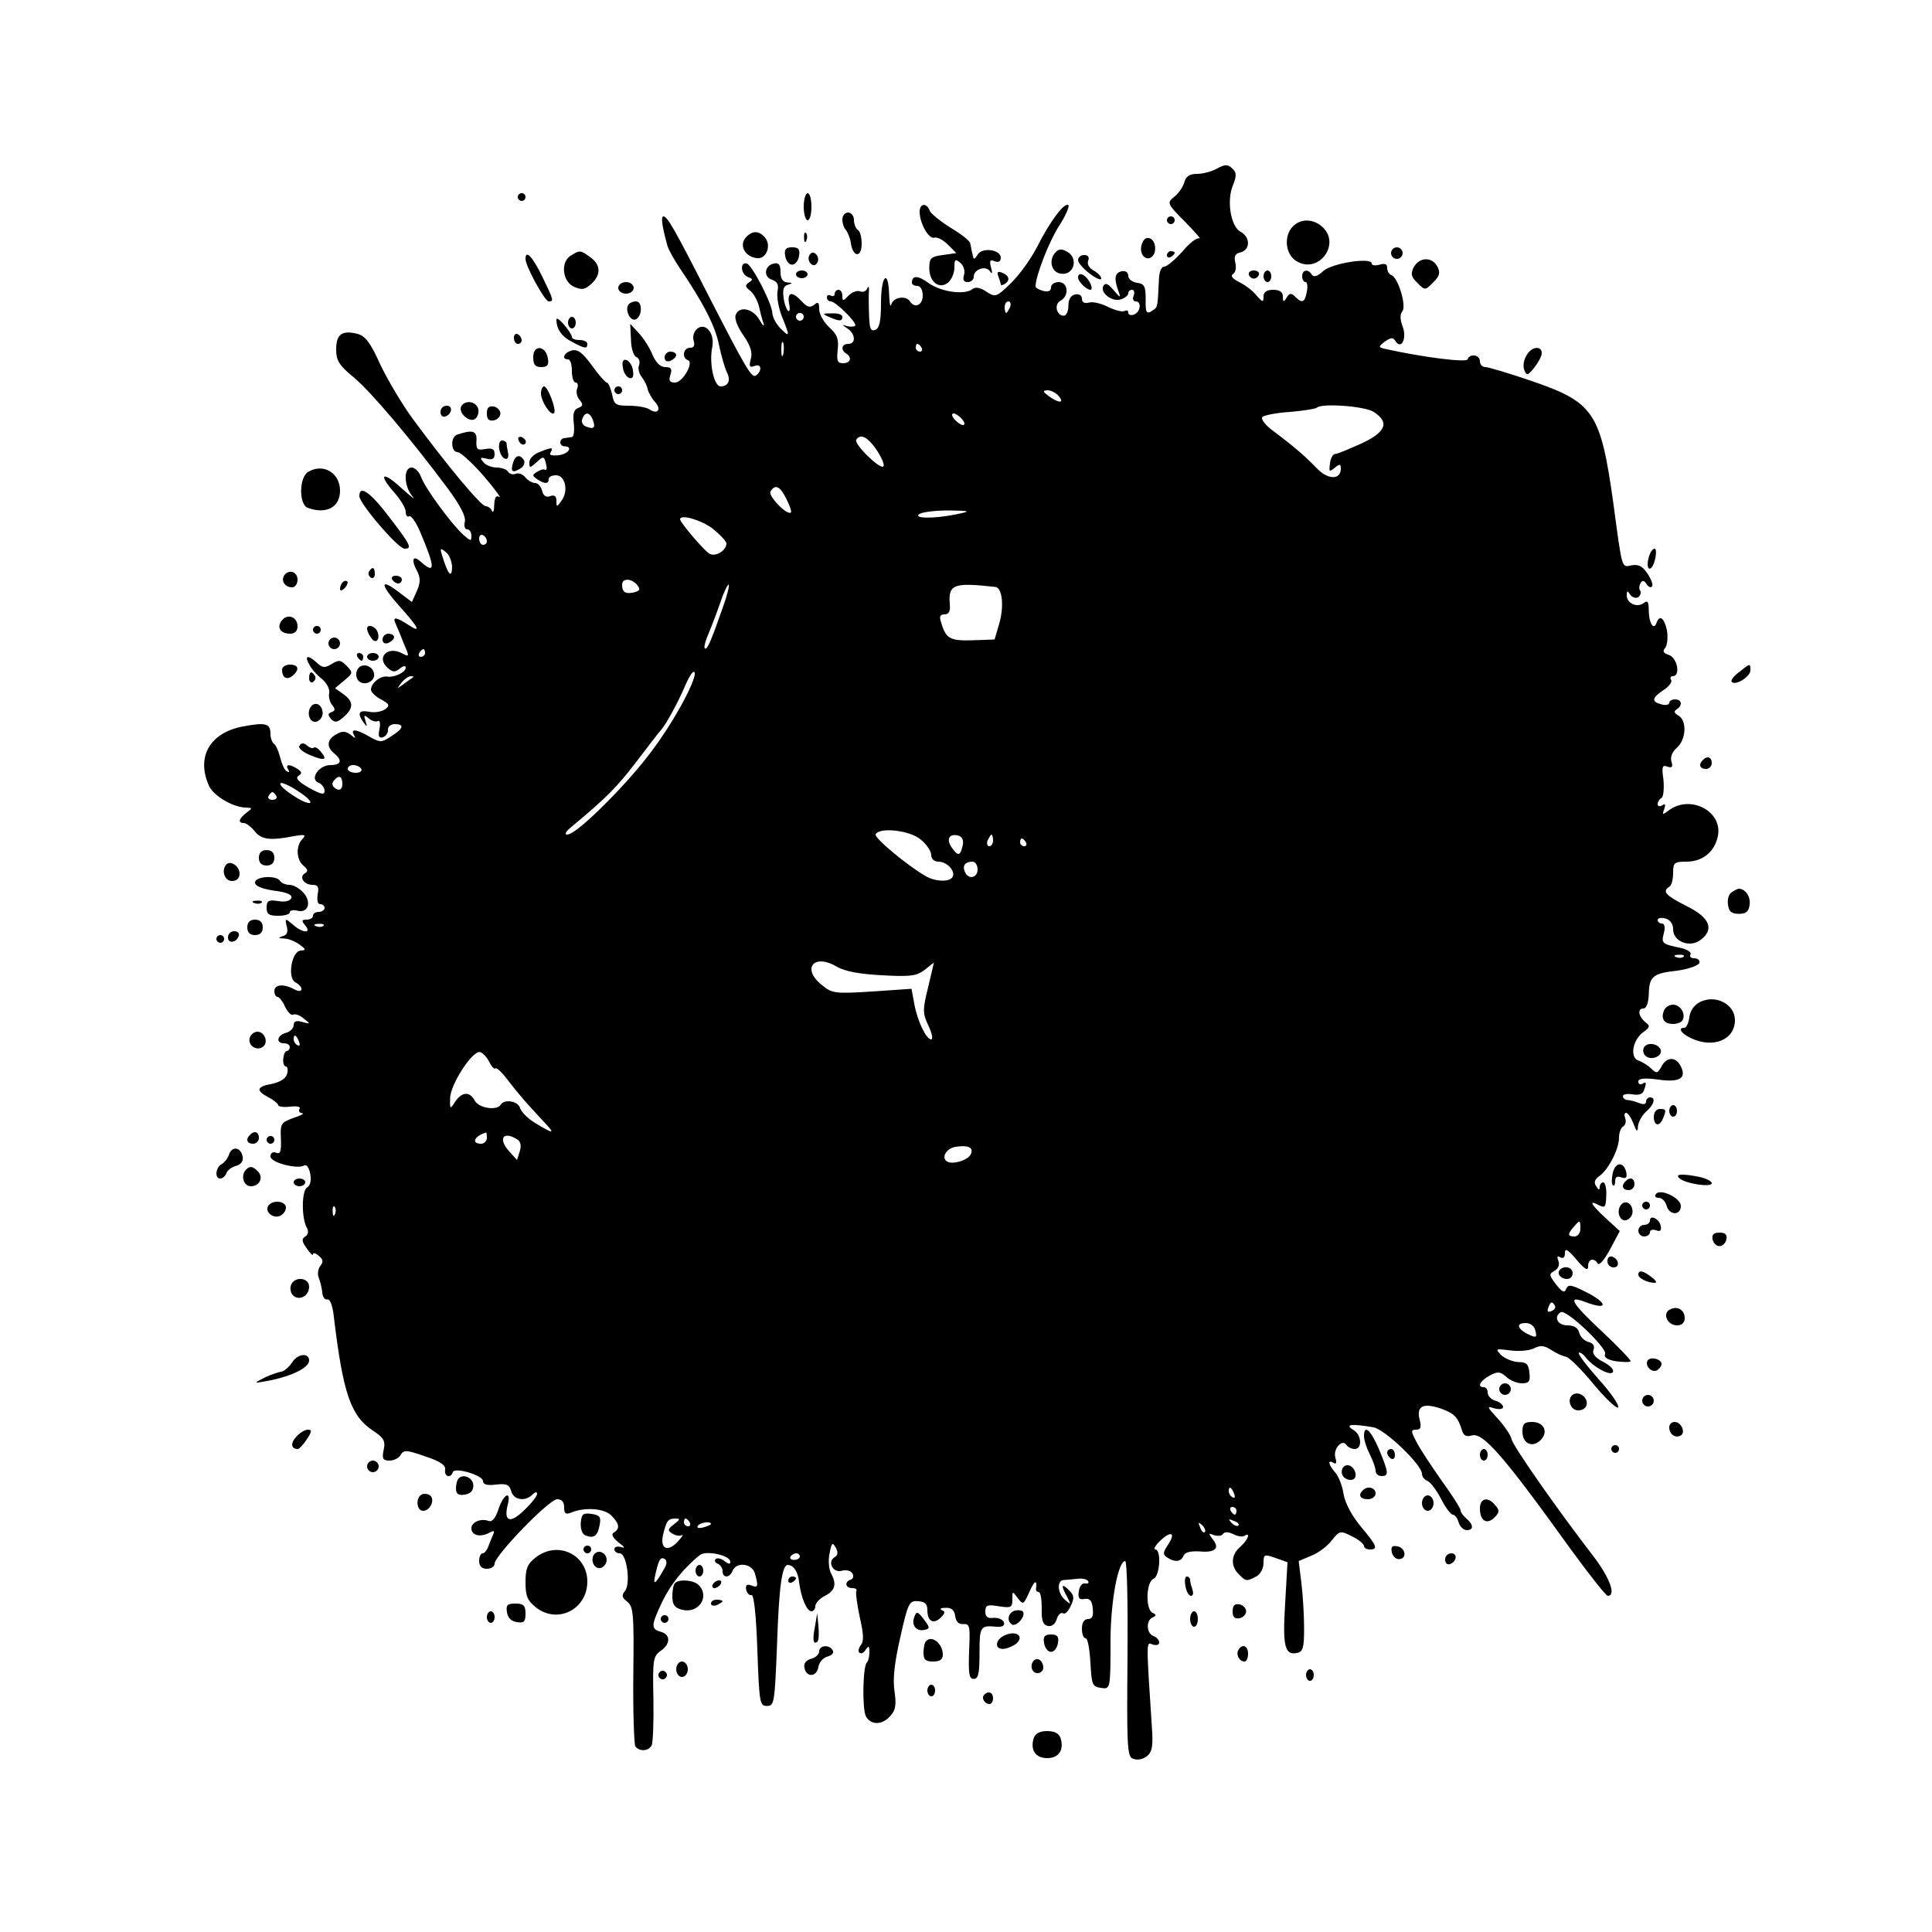 <?xml version="1.0" encoding="UTF-8" standalone="yes"?>
<svg version="1.0" xmlns="http://www.w3.org/2000/svg" width="500" height="500" viewBox="0 0 500 500" preserveAspectRatio="xMidYMid meet">
  <g transform="translate(0,500) scale(0.1,-0.1)" fill="#000000" stroke="none">
    <path d="M3150 4564 c-14 -8 -37 -14 -52 -14 -19 0 -29 -6 -33 -22 -4 -13 -16
-30 -27 -38 -18 -15 -18 -17 29 -64 26 -27 43 -46 37 -43 -6 3 -26 -12 -44
-34 -19 -21 -40 -39 -47 -39 -8 0 -14 -15 -14 -40 -3 -62 -3 -65 -14 -72 -18
-13 -21 -9 -20 30 0 31 -4 38 -22 40 -13 2 -23 10 -23 18 0 9 -7 14 -17 12
-18 -4 -21 -18 -8 -53 6 -17 4 -16 -13 4 -13 16 -21 20 -26 12 -11 -17 21 -43
44 -36 11 3 20 11 20 16 0 5 4 9 10 9 5 0 7 -7 4 -15 -4 -8 -1 -15 5 -15 16 0
13 -27 -4 -34 -8 -3 -15 -1 -15 5 0 6 -4 7 -10 4 -5 -3 -24 2 -41 10 -17 9
-40 15 -50 12 -12 -3 -19 0 -19 10 0 8 -7 13 -17 11 -12 -2 -18 -13 -18 -29 0
-14 -5 -26 -12 -26 -19 0 -26 30 -8 39 23 13 19 48 -5 48 -11 0 -20 -6 -20
-14 0 -9 -7 -12 -20 -9 -11 3 -20 8 -20 12 0 26 34 114 60 155 17 26 28 51 25
55 -10 9 -49 -44 -81 -108 -16 -31 -46 -73 -68 -94 -37 -36 -40 -37 -63 -22
-16 11 -28 13 -36 7 -20 -16 -80 -8 -113 15 -29 21 -44 21 -44 1 0 -4 6 -8 14
-8 8 0 14 -10 14 -25 0 -25 -21 -34 -33 -15 -10 16 -43 11 -48 -7 -3 -10 -5 1
-6 25 -2 68 -21 49 -21 -22 0 -48 -4 -65 -15 -70 -12 -4 -15 4 -16 42 -1 26
-1 54 0 62 0 9 -2 10 -5 3 -3 -7 -11 -10 -18 -7 -8 3 -21 -2 -30 -11 -14 -15
-16 -15 -16 -1 0 9 -4 16 -10 16 -5 0 -10 -5 -10 -11 0 -5 -4 -7 -10 -4 -5 3
-10 1 -10 -4 0 -6 4 -11 10 -11 13 0 70 -57 63 -63 -3 -3 -12 -3 -21 -1 -14 5
-14 4 1 -6 21 -14 23 -40 2 -40 -17 0 -20 -16 -5 -25 16 -10 11 -25 -8 -25
-15 0 -17 6 -14 35 3 27 -1 39 -22 58 -14 13 -26 34 -26 47 0 18 -3 20 -13 11
-11 -8 -18 -6 -32 9 -25 27 -38 25 -33 -5 3 -13 2 -22 -2 -20 -4 3 -10 18 -12
34 -3 22 0 31 11 34 13 4 13 5 -1 6 -12 1 -18 9 -18 27 0 19 -5 25 -17 22 -25
-5 -28 -35 -5 -42 14 -5 18 -13 14 -31 -2 -14 3 -43 12 -65 21 -52 20 -54 -4
-30 -11 11 -20 28 -21 38 0 25 -52 125 -66 130 -19 5 -16 -28 3 -35 13 -5 13
-7 2 -14 -10 -7 -10 -11 3 -21 9 -7 19 -25 23 -40 3 -14 8 -34 12 -45 3 -10
-2 -6 -11 10 -17 29 -52 36 -61 12 -4 -9 5 -32 20 -53 18 -26 24 -44 19 -61
-5 -20 -3 -23 10 -18 18 7 20 -13 3 -25 -11 -7 -27 21 -125 212 -85 167 -104
200 -114 200 -7 0 -4 -24 10 -75 3 -11 18 -38 33 -60 61 -90 92 -151 101 -199
6 -28 15 -59 20 -69 11 -21 4 -37 -16 -37 -17 0 -30 59 -22 100 8 37 -17 67
-39 49 -8 -7 -12 -20 -9 -30 4 -13 1 -19 -9 -19 -18 0 -22 -26 -6 -32 17 -5
-13 -58 -33 -58 -14 0 -17 5 -12 20 5 15 2 20 -13 20 -13 0 -24 11 -33 31 -7
18 -23 43 -35 56 l-23 25 2 -41 c0 -22 7 -43 14 -45 7 -3 10 -12 7 -21 -4 -8
0 -22 7 -31 7 -9 14 -23 15 -31 2 -8 10 -23 19 -33 18 -20 7 -34 -15 -19 -8 5
-32 9 -53 9 -34 0 -38 3 -43 30 -4 17 -10 30 -14 30 -3 0 -21 20 -38 44 -24
33 -37 43 -52 39 -20 -5 -28 -23 -10 -23 6 0 10 -13 10 -30 0 -16 4 -30 10
-30 5 0 7 -7 4 -15 -4 -8 -1 -22 6 -30 10 -12 9 -16 -4 -21 -11 -4 -14 -15
-11 -40 2 -19 0 -35 -5 -35 -6 -1 -14 -2 -20 -3 -5 0 -10 -5 -10 -11 0 -5 5
-10 10 -10 24 0 12 -20 -14 -23 -18 -2 -26 0 -21 7 8 14 3 14 -29 1 -14 -5
-26 -17 -26 -26 0 -16 1 -16 19 0 17 16 19 16 24 -4 3 -11 2 -18 -2 -16 -4 3
-13 0 -21 -5 -13 -8 -13 -10 0 -19 19 -13 30 -13 30 0 0 6 8 10 19 10 24 0 33
-41 14 -66 -12 -17 -13 -17 -13 0 0 12 -5 16 -16 12 -11 -4 -18 1 -21 14 -3
11 -11 20 -18 20 -7 0 -18 6 -25 14 -6 8 -17 13 -25 10 -7 -3 -16 -1 -20 5 -3
6 -17 11 -29 11 -13 0 -29 6 -35 14 -10 12 -8 13 8 9 15 -4 21 -1 21 12 0 13
-6 16 -24 13 -21 -4 -24 -1 -23 21 2 26 -10 30 -50 16 -18 -6 -16 -45 1 -45 8
0 38 -28 68 -62 29 -34 47 -59 40 -54 -8 5 -12 -1 -13 -21 0 -15 -3 -22 -6
-15 -2 6 -10 12 -16 12 -12 0 -99 104 -191 229 -26 36 -63 98 -82 138 -25 56
-39 74 -59 79 -40 10 -55 -1 -55 -40 0 -29 7 -41 46 -73 45 -38 145 -156 242
-286 34 -46 48 -74 45 -87 -3 -11 0 -20 6 -20 6 0 11 -7 11 -17 0 -14 -2 -14
-21 3 -30 27 -98 119 -109 149 -5 14 -16 25 -25 25 -21 0 -20 -48 2 -74 10
-12 -1 -3 -25 18 -50 47 -66 42 -23 -7 17 -19 31 -42 31 -51 0 -10 4 -15 9
-12 5 3 18 -16 29 -42 39 -92 39 -110 0 -75 -20 18 -25 4 -7 -28 7 -15 7 -28
-2 -48 l-13 -29 -33 25 c-51 39 -50 21 1 -36 52 -58 57 -71 21 -47 -29 19 -39
20 -32 4 3 -7 13 -30 21 -51 16 -37 16 -38 -3 -28 -39 21 -69 -12 -36 -39 12
-10 18 -10 30 0 9 7 15 8 15 2 0 -12 -30 -26 -48 -23 -17 3 -42 -17 -42 -34 0
-6 12 -18 26 -25 22 -12 24 -16 10 -26 -9 -6 -27 -9 -41 -6 -27 5 -31 -4 -14
-28 9 -12 10 -12 5 4 -5 16 -4 17 8 7 8 -7 19 -10 24 -7 5 3 7 -6 4 -21 -4
-19 -1 -24 9 -21 8 3 14 12 13 19 -1 8 7 15 17 15 26 0 24 -11 -8 -31 -25 -17
-29 -17 -56 -2 -34 20 -51 22 -41 5 6 -10 3 -9 -8 0 -13 10 -22 11 -37 2 -25
-13 -27 -33 -6 -50 22 -18 18 -30 -10 -30 -30 0 -55 -37 -30 -46 8 -3 15 -13
15 -21 0 -11 -9 -9 -40 8 -28 16 -36 25 -28 31 10 6 10 10 -2 18 -20 13 -33
13 -24 -2 4 -6 3 -8 -4 -4 -6 3 -13 20 -17 36 -4 16 -11 32 -16 35 -5 4 -9 15
-9 25 0 28 -12 31 -71 20 -86 -16 -122 -79 -88 -154 12 -26 63 -56 96 -56 17
-1 17 -1 0 -14 -19 -15 -22 -26 -6 -26 6 0 18 -9 28 -21 17 -22 41 -25 101
-13 29 5 33 4 23 -7 -18 -18 -16 -54 2 -69 12 -10 13 -15 4 -20 -16 -10 -2
-30 20 -30 14 0 17 -6 13 -25 -2 -15 0 -25 7 -25 6 0 11 -4 11 -10 0 -5 -7
-10 -15 -10 -8 0 -15 -4 -15 -10 0 -5 -7 -10 -16 -10 -14 0 -14 -3 -4 -15 18
-22 -8 -20 -33 3 -19 16 -20 16 -15 -5 4 -15 1 -23 -11 -26 -12 -4 -11 -5 5
-6 11 0 29 -8 40 -16 16 -12 16 -14 3 -15 -24 0 -36 -70 -15 -82 24 -13 20
-31 -3 -18 -28 15 -51 12 -51 -5 0 -8 4 -15 8 -15 5 0 14 -12 20 -26 7 -14 16
-23 21 -20 4 3 17 -1 27 -10 18 -14 18 -15 -3 -9 -16 5 -23 2 -23 -8 0 -8 -9
-17 -20 -20 -23 -6 -27 -27 -5 -27 8 0 15 -4 15 -10 0 -5 -4 -10 -8 -10 -4 0
-8 -9 -9 -20 -1 -11 2 -20 7 -20 4 0 6 -9 3 -19 -3 -12 -17 -21 -39 -26 -40
-7 -43 -17 -9 -35 14 -7 25 -17 25 -20 0 -4 14 -6 31 -4 18 2 28 0 24 -6 -3
-6 0 -10 7 -11 7 0 -3 -6 -22 -12 -33 -12 -35 -15 -33 -54 1 -33 -1 -41 -13
-36 -8 3 -14 -1 -14 -10 0 -16 71 -34 88 -23 6 3 12 -7 15 -22 3 -17 0 -30 -8
-35 -15 -8 -15 -83 0 -106 4 -8 2 -17 -5 -21 -10 -6 -9 -13 4 -31 9 -13 16
-20 16 -15 0 5 7 3 15 -4 12 -10 12 -16 4 -26 -6 -8 -8 -22 -4 -31 4 -10 8
-27 9 -38 1 -11 6 -19 13 -18 7 2 14 -16 17 -45 24 -200 44 -257 102 -295 27
-18 32 -26 27 -49 -5 -23 -2 -28 15 -28 12 0 25 7 29 15 8 13 15 13 63 -4 40
-13 54 -23 52 -35 -3 -17 14 -23 20 -6 4 14 78 -8 78 -23 0 -9 11 -12 34 -9
27 3 34 0 39 -17 6 -23 36 -28 55 -9 7 7 12 8 12 2 0 -6 -15 -25 -34 -43 -36
-35 -53 -29 -42 15 10 38 -11 28 -24 -12 -8 -24 -17 -34 -26 -30 -19 7 -44 -3
-44 -19 0 -18 21 -24 44 -13 14 8 17 7 12 -4 -3 -7 -9 -21 -12 -30 -4 -10 -10
-18 -15 -18 -5 0 -9 -9 -9 -20 0 -13 7 -20 20 -20 11 0 20 6 20 13 0 21 141
167 162 167 12 0 18 -7 18 -21 0 -16 4 -19 17 -14 35 15 86 12 105 -7 21 -21
23 -34 7 -44 -8 -4 -4 -13 12 -26 15 -11 18 -16 7 -12 -10 3 -18 1 -18 -5 0
-6 6 -11 14 -11 18 0 29 -80 13 -98 -9 -11 -7 -17 6 -27 16 -12 18 -31 16
-188 -1 -96 2 -180 5 -186 9 -14 33 -14 42 1 4 6 6 61 5 121 -2 100 -1 110 18
124 27 18 27 43 1 50 -26 7 -25 17 4 78 21 44 57 89 98 121 16 12 78 -1 78
-18 0 -7 -5 -6 -15 2 -9 7 -19 9 -23 5 -4 -4 -1 -10 6 -12 6 -3 12 -11 12 -19
0 -19 19 -18 26 1 10 24 51 19 58 -8 9 -33 8 -37 -10 -30 -11 4 -15 1 -13 -11
2 -9 9 -16 14 -14 6 2 12 -52 15 -142 5 -137 6 -145 25 -145 19 0 20 9 26 160
5 151 13 205 28 205 15 -1 26 -17 29 -44 5 -41 20 -76 32 -76 5 0 10 6 10 13
0 8 11 20 25 27 27 14 31 30 15 60 -5 10 -7 33 -3 50 5 27 7 30 16 15 6 -12 6
-20 -3 -25 -20 -12 -4 -42 19 -35 11 3 23 0 27 -7 4 -6 2 -14 -4 -16 -17 -5
-15 -22 4 -22 8 0 13 -3 10 -8 -2 -4 2 -34 9 -67 10 -43 11 -63 3 -72 -6 -8
-8 -17 -4 -20 4 -4 11 -1 16 7 8 12 10 11 10 -6 0 -11 -3 -24 -7 -27 -10 -11
-12 -120 -2 -139 13 -23 42 -23 63 1 14 15 16 29 11 64 -5 32 0 74 15 140 20
89 23 95 46 93 18 -1 24 -7 24 -23 0 -29 16 -38 35 -19 11 11 12 16 2 19 -6 3
-2 6 10 6 15 1 23 -6 25 -21 2 -15 9 -22 21 -21 17 1 18 -6 15 -70 -2 -59 0
-72 12 -72 12 0 15 14 15 68 0 68 2 71 44 67 16 -1 22 3 19 12 -3 7 -15 12
-27 11 -15 -2 -21 3 -21 16 0 17 5 19 35 14 32 -5 35 -3 35 18 0 22 0 22 14 3
14 -18 15 -17 30 16 13 30 21 34 17 7 0 -4 3 -7 7 -7 5 0 8 -19 8 -42 -1 -32
3 -43 16 -46 10 -2 19 5 23 18 3 11 11 18 16 15 5 -4 14 5 20 19 10 20 9 28
-5 41 -19 19 -21 12 -4 -18 10 -20 10 -21 -5 -8 -20 16 -23 51 -4 52 6 0 22 2
35 3 13 2 25 -1 28 -6 3 -5 0 -7 -8 -6 -7 2 -14 -7 -16 -20 -3 -18 1 -23 15
-20 13 2 19 -4 21 -24 2 -20 -1 -28 -12 -28 -10 0 -16 -9 -16 -25 0 -14 4 -25
10 -25 5 0 10 -28 12 -63 3 -56 5 -62 26 -65 26 -4 26 -6 26 128 1 100 20 200
38 200 5 0 7 -113 6 -250 -2 -210 -1 -252 11 -260 9 -5 22 -5 33 1 18 10 22
24 20 64 -16 245 -16 236 1 229 10 -3 17 -1 17 5 0 7 -7 14 -15 17 -18 7 -20
40 -2 48 10 5 10 7 0 12 -19 8 -17 80 2 88 17 6 21 76 5 76 -5 0 -1 9 10 20
29 29 44 25 24 -6 -15 -22 -15 -27 -3 -35 20 -13 36 -11 42 5 4 9 18 12 41 11
41 -4 54 8 34 32 -11 15 -11 16 4 10 10 -3 20 -2 23 3 4 6 13 6 26 0 11 -6 24
-8 29 -5 18 11 10 -10 -10 -28 -24 -20 -26 -50 -4 -71 18 -19 20 -19 45 -6 11
6 19 21 19 35 0 23 2 23 31 13 l31 -11 -6 -106 c-7 -111 -1 -135 30 -129 16 3
19 13 19 63 0 33 -3 86 -7 118 l-7 57 33 14 c18 7 42 25 53 40 20 25 22 25 52
10 17 -8 31 -20 31 -25 0 -5 7 -9 15 -9 22 0 19 9 -23 59 -24 29 -41 61 -45
85 -3 21 -13 46 -22 56 -17 19 -20 34 -4 24 7 -4 9 0 5 13 -7 23 18 51 29 33
3 -5 13 -10 21 -10 20 0 18 37 -3 49 -25 15 -5 17 52 7 30 -6 125 -97 125
-120 0 -8 7 -16 15 -19 8 -4 23 -24 35 -47 11 -22 25 -40 30 -40 5 0 12 -9 15
-20 3 -11 13 -20 21 -20 18 0 18 14 -1 30 -8 7 -15 16 -15 21 0 5 -22 40 -49
77 -26 37 -56 82 -65 100 -15 28 -15 32 -1 32 12 0 14 6 9 26 -9 35 9 44 54
29 36 -13 45 -22 56 -58 4 -13 12 -16 25 -12 29 9 84 -55 255 -293 49 -67 92
-122 97 -122 22 0 5 46 -34 98 -103 134 -210 288 -215 307 -2 11 -19 35 -36
54 -28 30 -29 33 -8 26 12 -3 22 -2 22 4 0 5 -9 13 -20 16 -11 3 -20 13 -20
21 0 8 -4 14 -10 14 -18 0 -10 16 15 30 21 11 27 11 43 -3 10 -10 29 -17 41
-17 18 0 22 5 19 28 -2 22 -8 27 -29 27 -15 1 -34 9 -44 18 -16 17 -15 17 25
12 23 -3 50 0 61 6 16 8 26 7 44 -5 14 -9 30 -16 37 -17 7 0 40 -32 72 -71 33
-40 62 -66 64 -60 2 7 -21 40 -52 74 -30 34 -53 64 -50 67 2 2 10 -2 17 -11
20 -26 65 -50 71 -39 4 6 -7 17 -24 26 -21 11 -30 21 -26 32 4 9 -1 17 -13 20
-11 3 -21 13 -24 24 -3 13 -14 19 -31 19 -25 0 -36 22 -17 34 14 9 121 -93
115 -108 -4 -9 6 -15 28 -19 18 -2 35 -3 38 0 2 2 -31 37 -75 78 -80 75 -90
94 -41 75 61 -23 57 -1 -5 29 -34 17 -41 17 -46 5 -4 -11 -10 -8 -26 12 -18
24 -19 27 -4 35 10 6 14 16 10 26 -4 11 -3 14 5 9 8 -4 12 0 12 11 0 14 7 10
30 -17 22 -26 30 -30 30 -17 0 19 15 23 25 7 4 -6 18 11 32 37 l25 47 -36 33
c-39 36 -46 49 -18 34 16 -8 18 -5 19 25 1 19 -3 34 -8 34 -5 0 -9 -6 -9 -12
0 -9 -3 -8 -9 2 -7 10 -4 18 9 27 23 17 50 69 50 99 0 13 5 26 11 29 6 4 8 13
5 21 -3 8 -2 14 2 14 5 0 13 -12 19 -27 9 -23 11 -24 12 -8 1 11 10 28 21 38
21 18 26 37 10 37 -5 0 -10 -5 -10 -11 0 -7 -7 -8 -17 -4 -10 4 -24 8 -30 8
-7 0 -13 5 -13 10 0 5 11 7 24 5 16 -3 27 0 30 9 8 21 7 25 -4 18 -5 -3 -10
-1 -10 6 0 8 15 10 52 5 56 -8 74 4 57 36 -13 24 -36 23 -49 -2 -10 -18 -13
-19 -26 -6 -8 8 -22 17 -33 21 -24 7 -16 54 12 74 17 12 18 16 6 25 -19 15
-22 36 -6 36 8 0 13 14 14 36 1 47 10 55 74 62 29 4 54 13 57 20 2 6 -4 12
-13 12 -9 0 -13 4 -10 10 3 5 -7 12 -22 16 -52 11 -54 12 -47 39 4 15 2 25 -5
25 -6 0 -11 4 -11 9 0 5 9 7 20 4 12 -3 20 -14 20 -28 0 -31 41 -48 69 -29 39
28 27 59 -34 89 -55 28 -64 38 -45 50 6 3 10 19 10 36 0 26 3 29 34 29 43 0
74 26 82 67 12 62 -68 106 -124 68 -20 -15 -21 -15 -15 1 4 12 3 15 -5 10 -7
-4 -12 -3 -12 3 0 5 4 13 10 16 5 3 7 24 5 47 -5 34 -3 39 10 34 12 -4 15 -1
11 12 -4 12 1 26 14 37 24 22 26 70 4 83 -11 6 -13 11 -5 16 16 10 14 26 -4
26 -8 0 -15 -4 -15 -9 0 -5 -9 -7 -20 -4 -27 7 -25 17 5 37 14 9 23 21 20 26
-4 6 -1 10 4 10 21 0 12 48 -10 55 -15 5 -17 10 -9 19 5 7 7 27 4 45 -7 32
-19 41 -27 19 -7 -21 -20 0 -20 32 0 22 -3 27 -12 20 -17 -14 -45 -2 -45 19 0
13 2 13 9 2 5 -7 14 -10 20 -7 6 4 9 12 6 17 -4 5 -3 14 1 20 4 8 9 7 15 -2 4
-7 11 -11 14 -7 4 3 -1 18 -11 33 -13 20 -24 25 -41 22 -27 -5 -24 -15 -48
163 -33 234 -50 259 -214 315 -56 19 -109 35 -117 35 -8 0 -14 7 -14 15 0 17
-26 21 -32 5 -3 -9 -118 6 -208 26 -24 5 -24 6 -6 20 16 11 21 11 27 2 15 -25
31 6 19 37 -7 18 -7 32 -1 39 12 14 -11 88 -28 94 -6 2 -11 10 -11 19 0 10 -6
12 -20 8 -11 -3 -20 -2 -20 3 0 17 -104 1 -126 -20 -14 -13 -24 -16 -29 -9 -9
16 -25 13 -25 -4 0 -8 4 -15 9 -15 4 0 6 -11 3 -25 -5 -28 -12 -31 -30 -13
-10 10 -15 10 -22 -2 -8 -13 -10 -12 -10 3 0 11 -8 17 -25 17 -17 0 -25 -6
-25 -17 0 -16 -2 -16 -18 2 -9 12 -29 27 -45 35 -18 9 -23 16 -16 21 7 4 9 17
6 29 -4 16 -1 24 14 27 25 7 25 39 0 53 -26 13 -37 81 -20 121 10 25 9 33 -2
43 -11 11 -19 11 -39 0z m-536 -359 c-4 -8 -8 -15 -10 -15 -2 0 -4 7 -4 15 0
8 4 15 10 15 5 0 7 -7 4 -15z m-534 -25 c0 -5 -4 -10 -10 -10 -5 0 -10 5 -10
10 0 6 5 10 10 10 6 0 10 -4 10 -10z m-53 -97 c-3 -10 -5 -4 -5 12 0 17 2 24
5 18 2 -7 2 -21 0 -30z m358 17 c3 -5 1 -10 -4 -10 -6 0 -11 5 -11 10 0 6 2
10 4 10 3 0 8 -4 11 -10z m355 -125 c16 -19 0 -19 -26 0 -16 12 -16 14 -3 15
9 0 22 -7 29 -15z m815 -41 c42 -27 32 -52 -32 -82 -32 -14 -62 -27 -68 -27
-5 0 -12 -11 -13 -25 -3 -21 -2 -22 12 -11 13 11 16 11 16 -2 0 -29 -33 -29
-61 0 -30 31 -57 55 -113 97 -21 15 -34 32 -29 37 4 4 37 11 72 13 35 3 66 8
69 11 13 12 124 4 147 -11z m-2021 -20 c8 -21 3 -26 -17 -18 -9 3 -13 12 -10
20 7 19 19 18 27 -2z m956 1 c7 -8 8 -15 2 -15 -5 0 -15 7 -22 15 -7 8 -8 15
-2 15 5 0 15 -7 22 -15z m-221 -80 c13 -20 21 -38 17 -42 -8 -9 -77 58 -70 69
11 17 30 7 53 -27z m-234 -126 c9 -17 14 -33 12 -35 -9 -10 -60 43 -53 54 12
20 25 14 41 -19z m440 -40 c-58 -12 -114 -11 -95 1 8 5 42 9 75 9 58 -1 59 -2
20 -10z m-632 -36 c20 -16 36 -33 37 -39 0 -19 -28 -36 -44 -27 -13 7 -76 81
-76 89 0 14 53 -1 83 -23z m-583 -34 c0 -5 -4 -9 -10 -9 -5 0 -10 7 -10 16 0
8 5 12 10 9 6 -3 10 -10 10 -16z m-90 -68 c-1 -29 -11 -17 -25 29 -7 22 -6 23
9 11 9 -7 16 -25 16 -40z m479 -45 c9 -11 7 -15 -8 -19 -22 -5 -31 0 -31 20 0
17 24 17 39 -1z m222 -57 c-31 -89 -41 -112 -47 -107 -3 3 2 21 10 39 8 19 22
56 31 82 9 27 19 46 21 44 2 -2 -4 -28 -15 -58z m705 52 c18 -2 23 -50 10 -95
l-12 -41 -56 -2 c-59 -2 -70 4 -82 45 -6 16 -3 22 8 22 12 0 16 8 14 28 -4 50
11 55 118 43z m-1476 -171 c0 -5 -5 -10 -11 -10 -5 0 -7 5 -4 10 3 6 8 10 11
10 2 0 4 -4 4 -10z m661 -139 c-48 -85 -94 -146 -166 -222 -67 -70 -113 -109
-128 -109 -7 1 -1 10 13 21 89 74 117 102 168 169 31 41 59 77 62 80 11 11 43
68 63 115 13 30 23 43 25 33 2 -9 -15 -48 -37 -87z m-692 76 c-2 -1 -13 -9
-24 -17 -19 -14 -19 -14 -6 3 7 9 18 17 24 17 6 0 8 -1 6 -3z m-134 -237 c3
-5 -3 -10 -14 -10 -12 0 -21 5 -21 10 0 6 6 10 14 10 8 0 18 -4 21 -10z m-49
-39 c0 -11 -5 -17 -13 -14 -14 6 -17 16 -6 26 11 12 19 7 19 -12z m-84 -49
c-14 -4 -84 43 -76 51 3 3 24 -6 46 -21 22 -14 36 -28 30 -30z m-87 18 c3 -5
-1 -10 -10 -10 -9 0 -13 5 -10 10 3 6 8 10 10 10 2 0 7 -4 10 -10z m1668 -113
c15 -12 27 -30 27 -40 0 -10 8 -17 19 -17 22 0 45 -25 36 -40 -8 -13 -45 -12
-70 3 -50 29 -134 100 -129 108 11 19 90 10 117 -14z m109 -12 c-6 -30 -12
-32 -27 -11 -17 22 -10 39 13 34 11 -2 16 -11 14 -23z m78 10 c0 -8 -4 -15
-10 -15 -5 0 -7 7 -4 15 4 8 8 15 10 15 2 0 4 -7 4 -15z m85 -5 c3 -5 1 -10
-4 -10 -6 0 -11 5 -11 10 0 6 2 10 4 10 3 0 8 -4 11 -10z m-125 -70 c0 -23
-25 -27 -33 -6 -7 16 1 26 20 26 7 0 13 -9 13 -20z m-1693 -146 c-3 -3 -12 -4
-19 -1 -8 3 -5 6 6 6 11 1 17 -2 13 -5z m3520 -80 c-3 -3 -12 -4 -19 -1 -8 3
-5 6 6 6 11 1 17 -2 13 -5z m-2074 -48 c73 -4 89 -2 110 14 l24 19 -15 -64
c-15 -60 -14 -68 1 -100 9 -19 12 -35 7 -35 -13 0 -36 48 -44 93 l-7 38 -102
-7 c-95 -6 -104 -5 -129 16 -55 43 -22 84 38 48 21 -12 59 -19 117 -22z
m-1509 -172 c3 -8 2 -12 -4 -9 -6 3 -10 10 -10 16 0 14 7 11 14 -7z m492 -52
c6 -12 13 -20 16 -17 3 3 17 -10 32 -30 26 -34 49 -61 99 -114 24 -26 19 -26
-30 4 -18 11 -34 28 -37 37 -4 18 -41 25 -50 9 -10 -16 -56 -9 -67 10 -13 25
-33 24 -51 -2 -13 -21 -14 -20 -13 9 0 35 59 126 78 119 7 -2 17 -13 23 -25z
m-6 -197 c0 -8 -7 -15 -15 -15 -26 0 -18 20 13 29 1 1 2 -6 2 -14z m79 -4 c8
-5 11 -16 6 -31 l-7 -22 -19 21 c-31 33 -18 56 20 32z m1174 -37 c-6 -16 -47
-29 -62 -20 -16 10 -2 34 22 38 31 5 47 -1 40 -18z m-1646 -156 c-3 -8 -6 -5
-6 6 -1 11 2 17 5 13 3 -3 4 -12 1 -19z m3223 -38 c0 -11 -7 -20 -15 -20 -18
0 -19 6 -2 25 16 19 17 18 17 -5z m-66 -199 c3 -5 -1 -11 -9 -14 -9 -4 -12 -1
-8 9 6 16 10 17 17 5z m-51 -63 c6 -21 3 -22 -24 -8 -24 14 -24 26 0 26 11 0
22 -8 24 -18z m-779 -424 c3 -8 2 -12 -4 -9 -6 3 -10 10 -10 16 0 14 7 11 14
-7z m6 -44 c0 -5 -2 -10 -4 -10 -3 0 -8 5 -11 10 -3 6 -1 10 4 10 6 0 11 -4
11 -10z m-1456 -35 c-16 -12 -17 -16 -4 -24 8 -5 19 -7 25 -4 5 3 0 -4 -11
-17 -27 -28 -46 -18 -38 18 9 37 13 42 32 42 13 0 13 -2 -4 -15z m41 5 c3 -5
1 -10 -4 -10 -6 0 -11 5 -11 10 0 6 2 10 4 10 3 0 8 -4 11 -10z m1420 -8 c-3
-3 -11 0 -18 7 -9 10 -8 11 6 5 10 -3 15 -9 12 -12z m-1365 4 c0 -2 -9 -6 -20
-9 -11 -3 -18 -1 -14 4 5 9 34 13 34 5z m1278 -21 c-3 -3 -9 2 -12 12 -6 14
-5 15 5 6 7 -7 10 -15 7 -18z m-1048 -63 c0 -5 -7 -9 -15 -9 -8 0 -12 4 -9 9
3 4 9 8 15 8 5 0 9 -4 9 -8z m-350 -30 c-24 -43 -31 -47 -24 -17 9 39 13 47
25 40 5 -4 5 -13 -1 -23z"/>
    <path d="M1340 4490 c0 -5 5 -10 10 -10 6 0 10 5 10 10 0 6 -4 10 -10 10 -5 0
-10 -4 -10 -10z"/>
    <path d="M2080 4465 c0 -19 5 -35 10 -35 6 0 10 16 10 35 0 19 -4 35 -10 35
-5 0 -10 -16 -10 -35z"/>
    <path d="M2380 4452 c0 -30 24 -72 38 -67 7 2 22 -5 35 -18 l22 -22 -35 -5
c-31 -4 -35 -8 -35 -34 0 -36 26 -56 49 -37 9 8 16 25 16 38 0 22 2 24 15 13
9 -7 13 -21 10 -31 -4 -13 -1 -19 9 -19 9 0 16 6 16 14 0 19 31 30 42 14 6 -9
7 -5 3 9 -5 18 -3 22 9 17 10 -4 16 -1 16 9 0 21 -48 28 -60 8 -5 -9 -10 -13
-11 -8 -1 4 -3 12 -4 17 -1 6 -3 15 -4 20 0 6 -23 24 -50 40 -27 17 -52 37
-55 45 -8 21 -26 19 -26 -3z"/>
    <path d="M2180 4432 c0 -10 4 -22 9 -27 5 -6 11 -21 13 -34 5 -37 28 -39 28
-2 0 16 -4 33 -10 36 -5 3 -10 15 -10 26 0 10 -7 19 -15 19 -8 0 -15 -8 -15
-18z"/>
    <path d="M3020 4430 c0 -5 5 -10 10 -10 6 0 10 5 10 10 0 6 -4 10 -10 10 -5 0
-10 -4 -10 -10z"/>
    <path d="M3346 4414 c-24 -24 -20 -71 8 -89 57 -37 118 43 68 88 -23 21 -56
22 -76 1z"/>
    <path d="M1929 4384 c-16 -20 -1 -48 29 -52 25 -4 39 32 22 53 -16 19 -34 19
-51 -1z"/>
    <path d="M2081 4384 c0 -11 3 -14 6 -6 3 7 2 16 -1 19 -3 4 -6 -2 -5 -13z"/>
    <path d="M2955 4368 c-8 -23 8 -44 24 -34 16 10 13 43 -3 49 -9 4 -17 -2 -21
-15z"/>
    <path d="M2032 4338 c2 -13 10 -23 18 -23 8 0 16 10 18 23 3 17 -2 22 -18 22
-16 0 -21 -5 -18 -22z"/>
    <path d="M2730 4345 c-16 -19 -9 -49 14 -53 35 -7 49 40 17 57 -14 8 -22 7
-31 -4z"/>
    <path d="M3600 4345 c0 -8 7 -15 15 -15 8 0 15 7 15 15 0 8 -7 15 -15 15 -8 0
-15 -7 -15 -15z"/>
    <path d="M1478 4339 c-28 -16 -23 -67 7 -81 21 -9 28 -8 45 7 26 24 25 50 -2
69 -26 19 -27 19 -50 5z"/>
    <path d="M2095 4340 c-4 -6 -3 -16 3 -22 6 -6 12 -6 17 2 4 6 3 16 -3 22 -6 6
-12 6 -17 -2z"/>
    <path d="M3020 4339 c0 -5 5 -7 10 -4 6 3 10 8 10 11 0 2 -4 4 -10 4 -5 0 -10
-5 -10 -11z"/>
    <path d="M1360 4330 c0 -19 50 -110 60 -110 14 0 13 3 -17 65 -25 51 -43 70
-43 45z"/>
    <path d="M2790 4327 c0 -7 14 -23 30 -35 17 -13 30 -18 30 -13 0 6 -9 15 -20
21 -11 6 -17 16 -14 25 4 9 0 15 -10 15 -9 0 -16 -6 -16 -13z"/>
    <path d="M3659 4309 c-9 -18 -7 -25 9 -41 20 -20 20 -20 41 1 17 17 19 25 11
41 -14 26 -46 25 -61 -1z"/>
    <path d="M2060 4290 c0 -5 7 -10 15 -10 8 0 15 5 15 10 0 6 -7 10 -15 10 -8 0
-15 -4 -15 -10z"/>
    <path d="M2584 4284 c3 -8 6 -18 6 -20 0 -3 5 -2 10 1 15 9 12 22 -6 29 -12 5
-15 2 -10 -10z"/>
    <path d="M3232 4289 c2 -6 8 -10 13 -10 5 0 11 4 13 10 2 6 -4 11 -13 11 -9 0
-15 -5 -13 -11z"/>
    <path d="M3270 4285 c0 -8 5 -15 10 -15 6 0 10 7 10 15 0 8 -4 15 -10 15 -5 0
-10 -7 -10 -15z"/>
    <path d="M2790 4282 c0 -11 22 -32 32 -32 5 0 4 9 -2 20 -11 20 -30 28 -30 12z"/>
    <path d="M1600 4255 c0 -8 9 -15 20 -15 11 0 20 7 20 15 0 8 -9 15 -20 15 -11
0 -20 -7 -20 -15z"/>
    <path d="M1626 4211 c-9 -14 5 -42 18 -38 18 6 20 47 2 47 -8 0 -17 -4 -20 -9z"/>
    <path d="M2145 4180 c27 -12 35 -12 35 0 0 6 -12 10 -27 9 -25 0 -26 -1 -8 -9z"/>
    <path d="M1440 4173 c0 -24 13 -44 41 -58 33 -18 39 -18 39 -5 0 6 -9 10 -20
10 -11 0 -20 3 -20 8 -1 12 -40 58 -40 45z"/>
    <path d="M1470 4165 c0 -8 5 -15 10 -15 6 0 10 7 10 15 0 8 -4 15 -10 15 -5 0
-10 -7 -10 -15z"/>
    <path d="M1330 4126 c0 -9 5 -16 10 -16 6 0 10 4 10 9 0 6 -4 13 -10 16 -5 3
-10 -1 -10 -9z"/>
    <path d="M1380 4076 c0 -20 5 -26 21 -26 15 0 20 5 17 22 -5 34 -38 37 -38 4z"/>
    <path d="M3950 4079 c-7 -11 -9 -28 -5 -37 6 -15 9 -14 26 7 10 13 19 29 19
37 0 21 -28 17 -40 -7z"/>
    <path d="M1720 4075 c0 -9 6 -12 15 -9 8 4 15 10 15 15 0 5 -7 9 -15 9 -8 0
-15 -7 -15 -15z"/>
    <path d="M1612 4049 c1 -12 9 -24 16 -27 9 -3 13 3 10 19 -1 12 -9 24 -16 27
-9 3 -13 -3 -10 -19z"/>
    <path d="M1400 3982 c0 -21 26 -60 34 -51 7 7 -16 69 -26 69 -4 0 -8 -8 -8
-18z"/>
    <path d="M1590 3990 c0 -5 5 -10 10 -10 6 0 10 5 10 10 0 6 -4 10 -10 10 -5 0
-10 -4 -10 -10z"/>
    <path d="M1194 3949 c-10 -17 23 -46 37 -32 7 7 9 19 6 27 -7 18 -33 21 -43 5z"/>
    <path d="M1140 3934 c0 -9 5 -14 12 -12 18 6 21 28 4 28 -9 0 -16 -7 -16 -16z"/>
    <path d="M1260 3930 c0 -15 5 -20 18 -18 9 2 17 10 17 18 0 8 -8 16 -17 18
-13 2 -18 -3 -18 -18z"/>
    <path d="M1342 3861 c4 -13 18 -16 19 -4 0 4 -5 9 -11 12 -7 2 -11 -2 -8 -8z"/>
    <path d="M1292 3838 c2 -12 8 -23 15 -25 6 -3 10 4 8 14 -2 10 -4 21 -4 26 -1
4 -6 7 -12 7 -6 0 -9 -10 -7 -22z"/>
    <path d="M1327 3800 c-6 -22 0 -25 22 -11 7 5 10 14 7 20 -11 17 -23 13 -29
-9z"/>
    <path d="M798 3779 c-24 -13 -25 -84 -2 -93 48 -18 84 1 84 44 0 46 -43 72
-82 49z"/>
    <path d="M930 3716 c0 -19 100 -136 117 -136 20 0 17 8 -39 81 -50 66 -78 85
-78 55z"/>
    <path d="M4267 3558 c-6 -21 -2 -36 7 -27 10 11 16 49 8 49 -5 0 -12 -10 -15
-22z"/>
    <path d="M955 3521 c-3 -5 -1 -12 5 -16 5 -3 10 1 10 9 0 18 -6 21 -15 7z"/>
    <path d="M735 3510 c-8 -14 3 -30 21 -30 8 0 14 9 14 20 0 21 -24 28 -35 10z"/>
    <path d="M1015 3500 c3 -5 10 -10 16 -10 5 0 9 5 9 10 0 6 -7 10 -16 10 -8 0
-12 -4 -9 -10z"/>
    <path d="M887 3493 c-4 -3 -7 -11 -7 -17 0 -6 5 -5 12 2 6 6 9 14 7 17 -3 3
-9 2 -12 -2z"/>
    <path d="M730 3395 c-15 -18 -5 -35 21 -35 12 0 19 7 19 19 0 24 -25 34 -40
16z"/>
    <path d="M810 3370 c0 -5 5 -10 10 -10 6 0 10 5 10 10 0 6 -4 10 -10 10 -5 0
-10 -4 -10 -10z"/>
    <path d="M950 3373 c0 -5 4 -15 10 -23 11 -18 25 -7 17 15 -6 15 -27 21 -27 8z"/>
    <path d="M990 3345 c0 -9 6 -12 15 -9 8 4 15 10 15 15 0 5 -7 9 -15 9 -8 0
-15 -7 -15 -15z"/>
    <path d="M850 3335 c0 -8 7 -15 15 -15 8 0 15 7 15 15 0 8 -7 15 -15 15 -8 0
-15 -7 -15 -15z"/>
    <path d="M925 3300 c3 -5 8 -10 11 -10 2 0 4 5 4 10 0 6 -5 10 -11 10 -5 0 -7
-4 -4 -10z"/>
    <path d="M950 3300 c0 -5 7 -10 15 -10 8 0 15 5 15 10 0 6 -7 10 -15 10 -8 0
-15 -4 -15 -10z"/>
    <path d="M800 3281 c5 -11 20 -28 33 -38 12 -10 21 -26 19 -36 -2 -10 1 -24 8
-32 8 -10 8 -14 -2 -18 -10 -4 -10 -7 -1 -18 10 -10 16 -9 33 6 26 23 25 40
-2 59 l-21 15 24 20 c23 19 23 20 6 38 -15 15 -20 16 -38 5 -18 -11 -24 -11
-38 2 -24 22 -34 20 -21 -3z"/>
    <path d="M730 3267 c0 -21 12 -28 27 -16 19 16 16 29 -7 29 -11 0 -20 -6 -20
-13z"/>
    <path d="M924 3265 c-4 -9 -2 -21 4 -27 15 -15 44 -1 40 19 -4 23 -36 29 -44
8z"/>
    <path d="M4500 3260 c-14 -10 -22 -22 -18 -25 10 -10 48 14 48 30 0 19 0 19
-30 -5z"/>
    <path d="M800 3244 c0 -8 5 -12 10 -9 6 4 8 11 5 16 -9 14 -15 11 -15 -7z"/>
    <path d="M807 3174 c-15 -15 -7 -45 11 -42 9 2 17 12 17 22 0 20 -16 31 -28
20z"/>
    <path d="M775 3070 c-4 -6 8 -16 27 -24 38 -16 47 -13 28 9 -7 9 -15 13 -18
10 -3 -3 -11 0 -18 6 -8 7 -14 7 -19 -1z"/>
    <path d="M4407 3033 c-12 -11 -8 -23 8 -23 8 0 15 7 15 15 0 16 -12 20 -23 8z"/>
    <path d="M670 2780 c0 -13 7 -20 20 -20 13 0 20 7 20 20 0 13 -7 20 -20 20
-13 0 -20 -7 -20 -20z"/>
    <path d="M586 2763 c-14 -15 -5 -43 14 -43 13 0 20 7 20 19 0 19 -23 35 -34
24z"/>
    <path d="M660 2716 c0 -9 17 -16 49 -21 34 -4 48 -11 45 -19 -3 -8 -17 -11
-34 -8 -25 4 -30 1 -30 -17 0 -17 6 -21 30 -21 17 0 30 4 30 9 0 5 9 7 20 4
28 -7 37 23 15 47 -10 11 -26 20 -36 20 -10 0 -21 5 -24 10 -10 16 -65 12 -65
-4z"/>
    <path d="M4482 2691 c-8 -4 -12 -19 -10 -32 2 -18 9 -24 28 -24 19 0 26 6 28
24 3 20 -11 41 -28 41 -3 0 -11 -4 -18 -9z"/>
    <path d="M658 2663 c7 -3 16 -2 19 1 4 3 -2 6 -13 5 -11 0 -14 -3 -6 -6z"/>
    <path d="M640 2600 c0 -13 7 -20 20 -20 13 0 20 7 20 20 0 13 -7 20 -20 20
-13 0 -20 -7 -20 -20z"/>
    <path d="M590 2574 c0 -17 22 -14 28 4 2 7 -3 12 -12 12 -9 0 -16 -7 -16 -16z"/>
    <path d="M560 2570 c0 -5 5 -10 10 -10 6 0 10 5 10 10 0 6 -4 10 -10 10 -5 0
-10 -4 -10 -10z"/>
    <path d="M4400 2407 c-16 -8 -26 -23 -28 -40 -2 -15 -8 -27 -13 -27 -18 0 -8
-15 18 -27 57 -27 113 -4 113 47 0 41 -50 67 -90 47z"/>
    <path d="M4306 2384 c-8 -21 1 -34 24 -34 10 0 21 4 24 9 10 16 -5 41 -24 41
-10 0 -21 -7 -24 -16z"/>
    <path d="M647 2316 c-8 -19 15 -37 32 -26 17 10 7 40 -13 40 -7 0 -16 -6 -19
-14z"/>
    <path d="M4255 2290 c-4 -7 -3 -16 3 -22 14 -14 45 -2 40 15 -6 16 -34 21 -43
7z"/>
    <path d="M4320 2125 c0 -8 5 -15 10 -15 6 0 10 7 10 15 0 8 -4 15 -10 15 -5 0
-10 -7 -10 -15z"/>
    <path d="M4280 2110 c0 -24 15 -27 24 -4 9 22 8 24 -9 24 -8 0 -15 -9 -15 -20z"/>
    <path d="M647 2063 c-12 -11 -8 -23 8 -23 8 0 15 7 15 15 0 16 -12 20 -23 8z"/>
    <path d="M690 2050 c0 -5 5 -10 10 -10 6 0 10 5 10 10 0 6 -4 10 -10 10 -5 0
-10 -4 -10 -10z"/>
    <path d="M593 2013 c-3 -10 -12 -22 -20 -26 -15 -9 -18 -37 -3 -37 6 0 13 6
16 14 3 8 14 16 26 19 12 4 18 12 16 23 -4 25 -27 29 -35 7z"/>
    <path d="M4174 1965 c-3 -14 -4 -29 0 -32 3 -4 6 1 6 10 0 11 5 14 16 10 12
-4 15 -1 13 12 -6 29 -28 29 -35 0z"/>
    <path d="M637 1973 c-15 -14 -7 -43 12 -43 23 0 34 23 18 39 -13 13 -21 14
-30 4z"/>
    <path d="M4346 1951 c14 -14 84 -25 84 -13 0 5 -14 12 -31 16 -45 9 -65 8 -53
-3z"/>
    <path d="M760 1940 c0 -5 7 -10 15 -10 8 0 15 5 15 10 0 6 -7 10 -15 10 -8 0
-15 -4 -15 -10z"/>
    <path d="M4207 1943 c-12 -11 -8 -23 8 -23 8 0 15 7 15 15 0 16 -12 20 -23 8z"/>
    <path d="M4285 1909 c-4 -5 0 -9 8 -9 8 0 17 -9 20 -20 7 -26 37 -26 37 -1 0
21 -55 47 -65 30z"/>
    <path d="M694 1879 c-9 -15 12 -33 30 -26 9 4 16 13 16 22 0 17 -35 21 -46 4z"/>
    <path d="M4197 1884 c-15 -15 -7 -45 11 -42 9 2 17 12 17 22 0 20 -16 31 -28
20z"/>
    <path d="M4250 1880 c0 -5 5 -10 10 -10 6 0 10 5 10 10 0 6 -4 10 -10 10 -5 0
-10 -4 -10 -10z"/>
    <path d="M4270 1841 c0 -6 -7 -11 -15 -11 -8 0 -15 -7 -15 -15 0 -8 7 -15 15
-15 8 0 15 5 15 11 0 6 7 8 16 5 11 -4 14 -1 12 11 -3 18 -28 31 -28 14z"/>
    <path d="M4432 1793 c2 -10 10 -18 18 -18 8 0 16 8 18 18 2 12 -3 17 -18 17
-15 0 -20 -5 -18 -17z"/>
    <path d="M4160 1736 c0 -9 7 -16 16 -16 17 0 14 22 -4 28 -7 2 -12 -3 -12 -12z"/>
    <path d="M4037 1714 c-9 -10 2 -24 19 -24 8 0 14 7 14 15 0 15 -21 21 -33 9z"/>
    <path d="M4240 1701 c0 -9 24 -21 43 -21 6 0 2 7 -9 15 -22 17 -34 19 -34 6z"/>
    <path d="M753 1674 c-3 -8 -1 -20 5 -26 16 -16 42 -2 42 22 0 24 -38 28 -47 4z"/>
    <path d="M4320 1610 c-18 -11 -4 -40 20 -40 13 0 20 7 20 19 0 22 -21 33 -40
21z"/>
    <path d="M756 1474 c-9 -13 -22 -24 -29 -24 -6 -1 -25 -7 -42 -15 -27 -14 -28
-15 -5 -11 68 11 120 35 120 55 0 21 -30 18 -44 -5z"/>
    <path d="M4264 1479 c-8 -14 11 -33 25 -25 6 4 11 11 11 16 0 13 -29 20 -36 9z"/>
    <path d="M3880 1405 c0 -8 7 -15 15 -15 8 0 15 7 15 15 0 8 -7 15 -15 15 -8 0
-15 -7 -15 -15z"/>
    <path d="M4071 1391 c-17 -11 -7 -41 13 -41 22 0 30 20 15 36 -9 8 -19 10 -28
5z"/>
    <path d="M4250 1375 c0 -8 7 -15 15 -15 8 0 15 7 15 15 0 8 -7 15 -15 15 -8 0
-15 -7 -15 -15z"/>
    <path d="M3940 1295 c0 -31 26 -43 47 -22 21 21 9 47 -22 47 -20 0 -25 -5 -25
-25z"/>
    <path d="M4320 1306 c0 -18 16 -29 30 -21 13 8 1 35 -16 35 -8 0 -14 -6 -14
-14z"/>
    <path d="M767 1282 c-16 -17 -14 -32 4 -32 3 0 14 11 23 25 13 20 14 25 3 25
-8 0 -21 -8 -30 -18z"/>
    <path d="M3530 1283 c0 -10 7 -31 15 -47 8 -15 15 -35 15 -42 0 -8 7 -14 15
-14 20 0 19 8 -6 69 -22 51 -39 66 -39 34z"/>
    <path d="M4170 1250 c0 -5 5 -10 10 -10 6 0 10 5 10 10 0 6 -4 10 -10 10 -5 0
-10 -4 -10 -10z"/>
    <path d="M3590 1241 c0 -6 5 -13 10 -16 6 -3 10 1 10 9 0 9 -4 16 -10 16 -5 0
-10 -4 -10 -9z"/>
    <path d="M3830 1235 c0 -8 5 -15 10 -15 6 0 10 7 10 15 0 8 -4 15 -10 15 -5 0
-10 -7 -10 -15z"/>
    <path d="M950 1205 c0 -8 7 -15 15 -15 8 0 15 7 15 15 0 8 -7 15 -15 15 -8 0
-15 -7 -15 -15z"/>
    <path d="M3475 1201 c-8 -15 3 -31 21 -31 9 0 14 7 12 17 -4 20 -24 28 -33 14z"/>
    <path d="M1187 1174 c-4 -4 -7 -16 -7 -26 0 -14 6 -19 23 -16 14 2 22 10 22
23 0 20 -25 32 -38 19z"/>
    <path d="M3527 1143 c-13 -12 -7 -23 13 -23 11 0 20 7 20 15 0 15 -21 21 -33
8z"/>
    <path d="M1093 1133 c-18 -7 -16 -43 2 -43 18 0 31 28 19 39 -5 5 -15 6 -21 4z"/>
    <path d="M3680 1110 c0 -11 7 -20 15 -20 8 0 15 9 15 20 0 11 -7 20 -15 20 -8
0 -15 -9 -15 -20z"/>
    <path d="M3830 1096 c0 -32 18 -43 38 -23 13 13 13 19 2 31 -19 24 -40 19 -40
-8z"/>
    <path d="M1503 1059 c-1 -17 4 -30 13 -33 21 -8 31 -1 36 28 4 20 0 25 -21 28
-22 3 -26 0 -28 -23z"/>
    <path d="M1510 990 c0 -5 5 -10 10 -10 6 0 10 5 10 10 0 6 -4 10 -10 10 -5 0
-10 -4 -10 -10z"/>
    <path d="M3602 983 c2 -10 10 -18 18 -18 22 0 18 29 -3 33 -14 3 -18 -1 -15
-15z"/>
    <path d="M1386 969 c-21 -16 -26 -29 -26 -64 0 -36 5 -47 27 -65 56 -44 133
-5 133 67 0 70 -77 107 -134 62z"/>
    <path d="M1535 973 c-7 -19 9 -38 24 -29 16 10 14 33 -3 39 -8 3 -17 -1 -21
-10z"/>
    <path d="M3740 964 c0 -9 5 -14 12 -12 18 6 21 28 4 28 -9 0 -16 -7 -16 -16z"/>
    <path d="M1800 935 c0 -8 5 -15 10 -15 6 0 10 7 10 15 0 8 -4 15 -10 15 -5 0
-10 -7 -10 -15z"/>
    <path d="M2040 909 c0 -5 5 -7 10 -4 6 3 10 8 10 11 0 2 -4 4 -10 4 -5 0 -10
-5 -10 -11z"/>
    <path d="M3068 895 c2 -14 9 -25 14 -25 6 0 7 7 4 16 -3 9 -6 20 -6 25 0 5 -4
9 -9 9 -4 0 -6 -11 -3 -25z"/>
    <path d="M1747 903 c-4 -3 -7 -19 -7 -34 0 -22 6 -30 25 -35 43 -11 73 34 43
64 -13 13 -50 16 -61 5z"/>
    <path d="M1845 900 c-3 -5 -2 -10 4 -10 5 0 13 5 16 10 3 6 2 10 -4 10 -5 0
-13 -4 -16 -10z"/>
    <path d="M1840 850 c0 -5 7 -7 15 -4 8 4 15 8 15 10 0 2 -7 4 -15 4 -8 0 -15
-4 -15 -10z"/>
    <path d="M1312 828 c2 -15 11 -24 26 -26 18 -3 22 1 22 22 0 21 -5 26 -26 26
-21 0 -25 -4 -22 -22z"/>
    <path d="M3190 830 c0 -15 5 -20 18 -18 9 2 17 10 17 18 0 8 -8 16 -17 18 -13
2 -18 -3 -18 -18z"/>
    <path d="M2628 832 c-19 -4 -24 -27 -9 -36 10 -7 35 19 29 32 -1 4 -11 6 -20
4z"/>
    <path d="M1260 815 c0 -8 5 -15 10 -15 6 0 10 7 10 15 0 8 -4 15 -10 15 -5 0
-10 -7 -10 -15z"/>
    <path d="M2366 815 c-8 -22 6 -38 27 -33 14 3 14 6 -2 27 -16 21 -19 22 -25 6z"/>
    <path d="M3080 810 c0 -11 5 -20 10 -20 6 0 10 9 10 20 0 11 -4 20 -10 20 -5
0 -10 -9 -10 -20z"/>
    <path d="M1710 810 c0 -5 5 -10 10 -10 6 0 10 5 10 10 0 6 -4 10 -10 10 -5 0
-10 -4 -10 -10z"/>
    <path d="M2109 790 c-7 -35 -4 -48 7 -38 3 4 4 21 2 40 l-3 33 -6 -35z"/>
    <path d="M2603 769 c-29 -11 -31 -40 -3 -36 11 2 26 9 32 15 18 18 -2 32 -29
21z"/>
    <path d="M2702 748 c2 -13 10 -23 18 -23 8 0 16 10 18 23 3 17 -2 22 -18 22
-16 0 -21 -5 -18 -22z"/>
    <path d="M2397 753 c-4 -3 -7 -17 -7 -30 0 -18 5 -23 25 -23 17 0 25 5 25 18
0 28 -28 51 -43 35z"/>
    <path d="M2120 726 c0 -7 -9 -16 -21 -19 -13 -4 -20 -12 -17 -24 5 -25 32 -23
36 3 2 12 12 24 24 27 11 3 17 10 13 16 -9 16 -35 13 -35 -3z"/>
    <path d="M3205 730 c-7 -12 2 -30 16 -30 5 0 9 9 9 20 0 21 -15 27 -25 10z"/>
    <path d="M2676 703 c-12 -12 -6 -33 9 -33 8 0 15 6 15 14 0 17 -14 28 -24 19z"/>
    <path d="M1750 680 c0 -11 7 -20 15 -20 8 0 15 9 15 20 0 11 -7 20 -15 20 -8
0 -15 -9 -15 -20z"/>
    <path d="M1706 671 c-4 -5 -2 -12 3 -15 5 -4 12 -2 15 3 4 5 2 12 -3 15 -5 4
-12 2 -15 -3z"/>
    <path d="M3380 665 c0 -8 5 -15 10 -15 6 0 10 7 10 15 0 8 -4 15 -10 15 -5 0
-10 -7 -10 -15z"/>
    <path d="M2400 625 c0 -8 5 -15 10 -15 6 0 10 7 10 15 0 8 -4 15 -10 15 -5 0
-10 -7 -10 -15z"/>
    <path d="M2547 614 c-8 -8 1 -24 14 -24 5 0 9 7 9 15 0 15 -12 20 -23 9z"/>
    <path d="M2675 501 c-9 -30 5 -51 35 -51 30 0 44 21 35 51 -4 13 -16 19 -35
19 -19 0 -31 -6 -35 -19z"/>
  </g>
</svg>